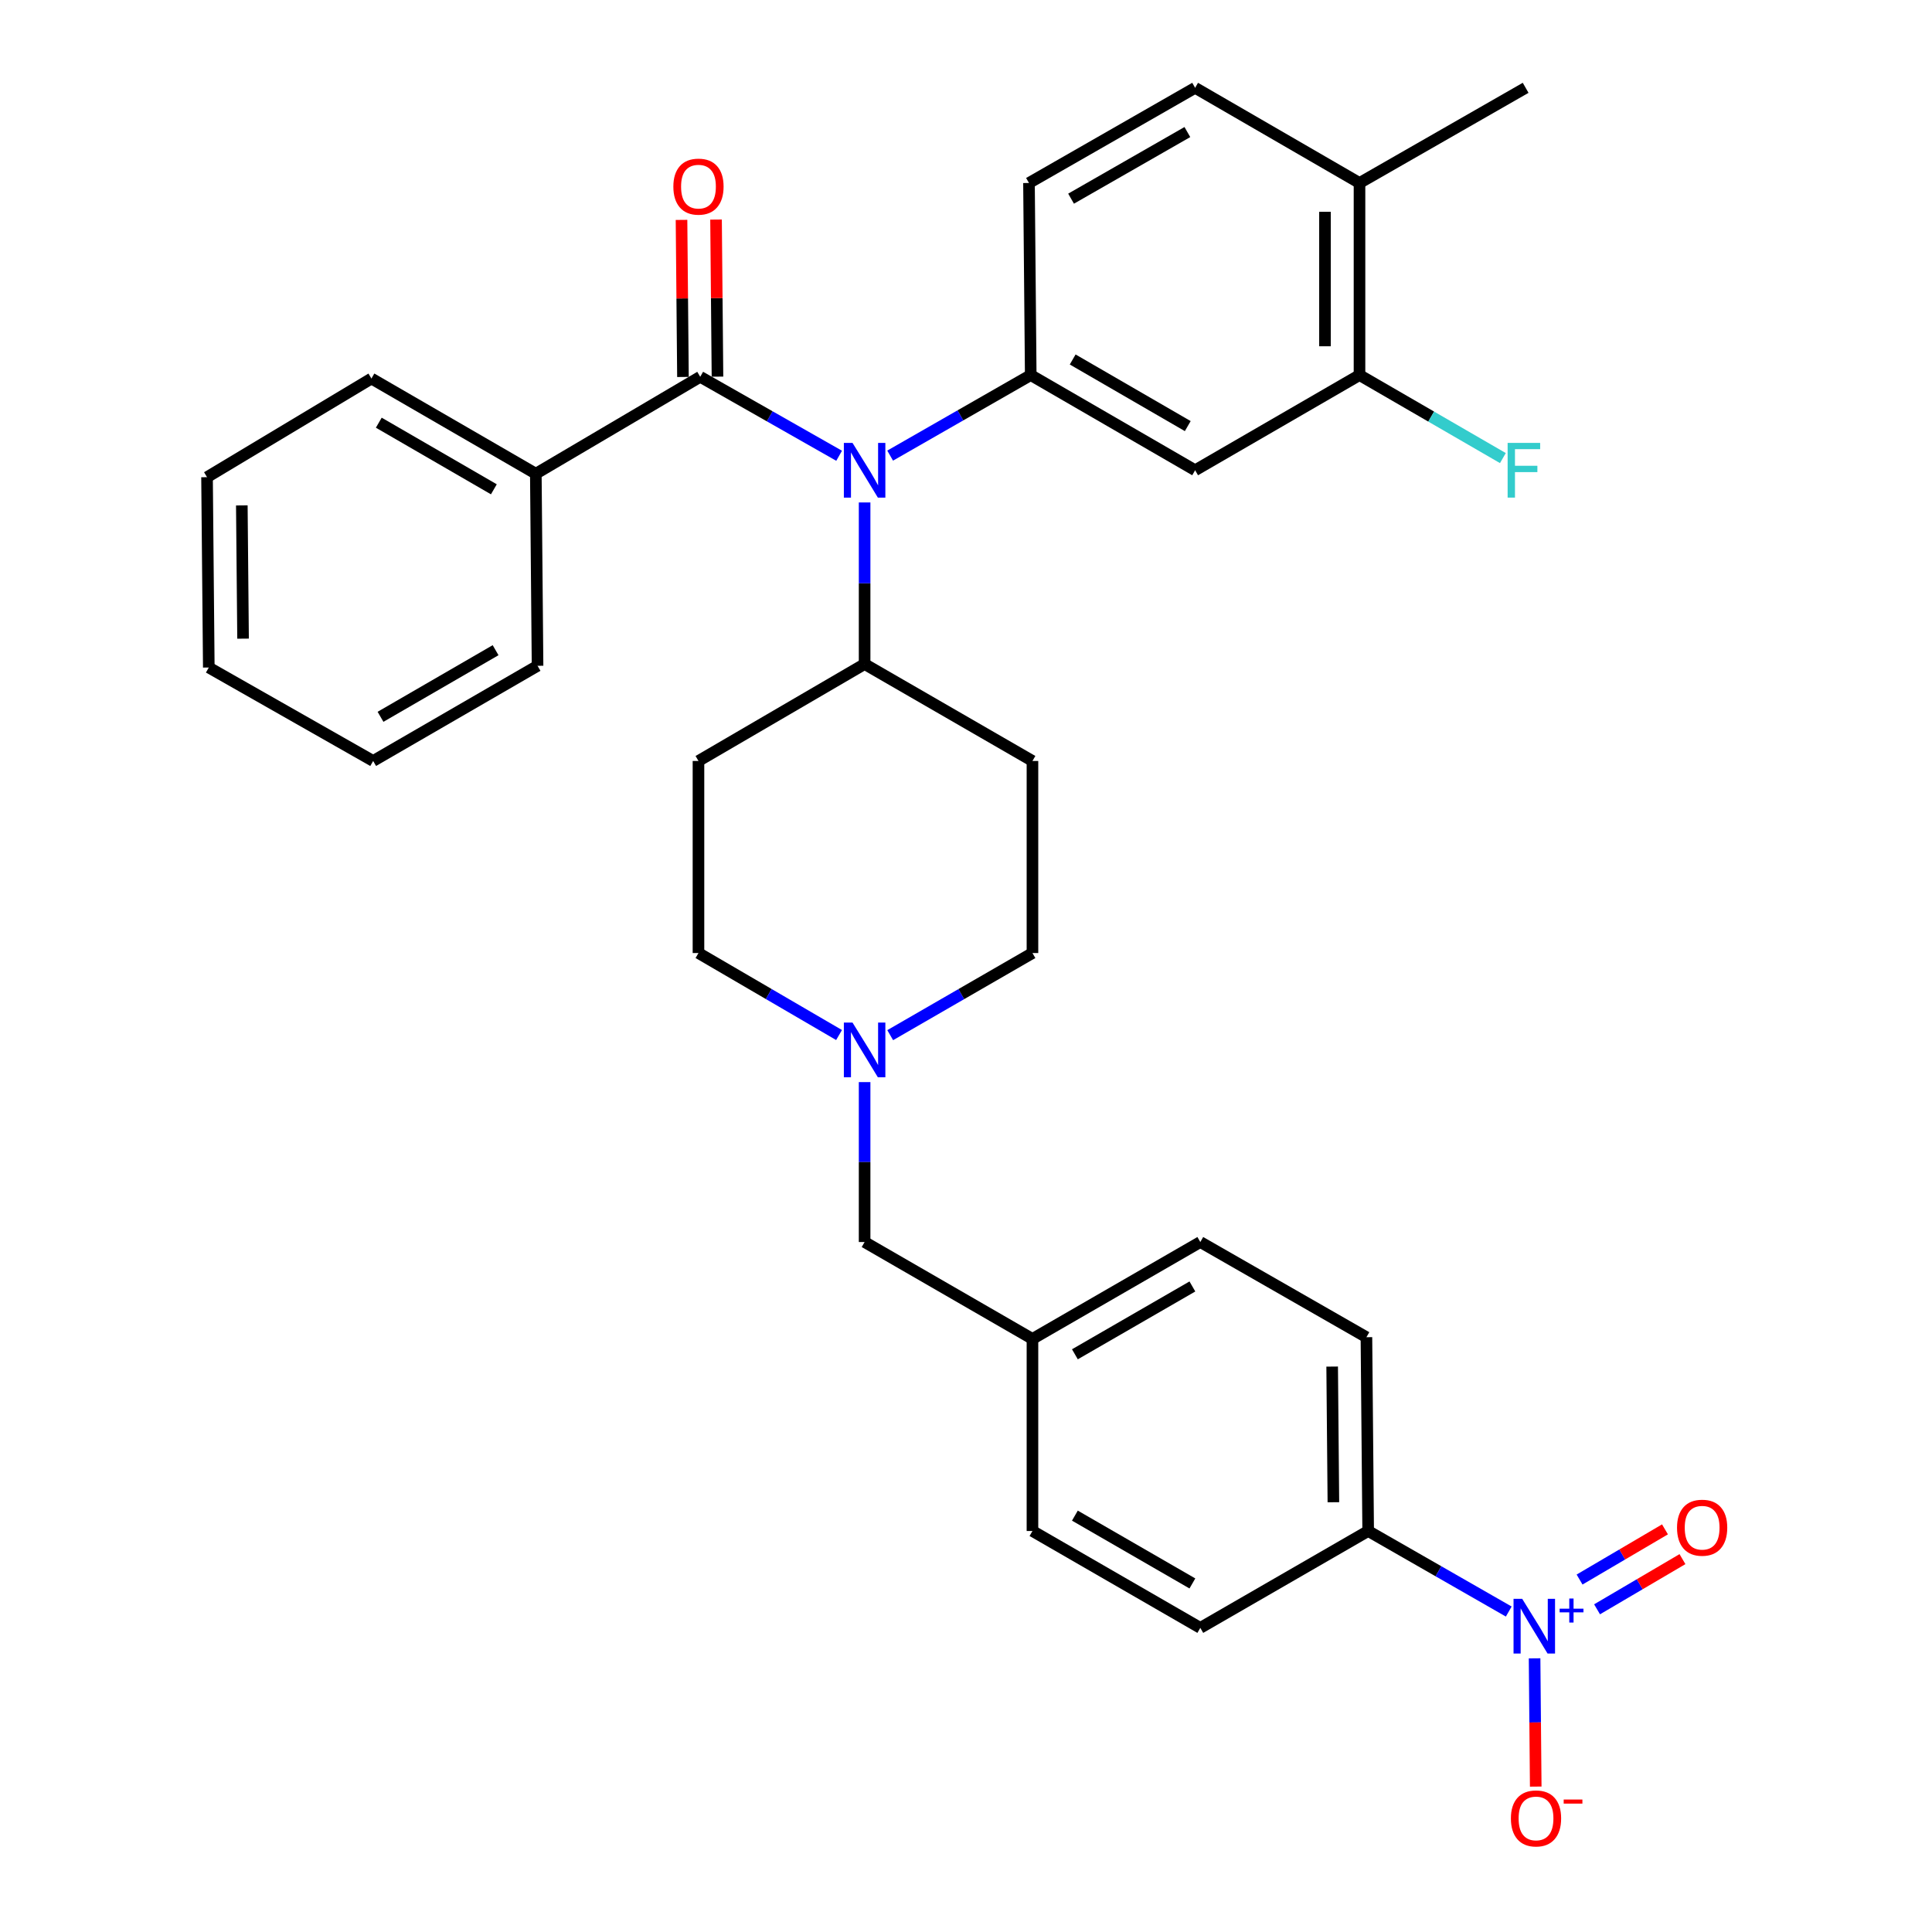 <?xml version='1.0' encoding='iso-8859-1'?>
<svg version='1.1' baseProfile='full'
              xmlns='http://www.w3.org/2000/svg'
                      xmlns:rdkit='http://www.rdkit.org/xml'
                      xmlns:xlink='http://www.w3.org/1999/xlink'
                  xml:space='preserve'
width='1000px' height='1000px' viewBox='0 0 1000 1000'>
<!-- END OF HEADER -->
<rect style='opacity:1.0;fill:#FFFFFF;stroke:none' width='1000' height='1000' x='0' y='0'> </rect>
<path class='bond-0' d='M 361.528,393.877 L 361.528,493.292' style='fill:none;fill-rule:evenodd;stroke:#000000;stroke-width:6px;stroke-linecap:butt;stroke-linejoin:miter;stroke-opacity:1' />
<path class='bond-1' d='M 361.528,393.877 L 447.521,343.712' style='fill:none;fill-rule:evenodd;stroke:#000000;stroke-width:6px;stroke-linecap:butt;stroke-linejoin:miter;stroke-opacity:1' />
<path class='bond-2' d='M 361.528,493.292 L 397.91,514.512' style='fill:none;fill-rule:evenodd;stroke:#000000;stroke-width:6px;stroke-linecap:butt;stroke-linejoin:miter;stroke-opacity:1' />
<path class='bond-2' d='M 397.91,514.512 L 434.293,535.731' style='fill:none;fill-rule:evenodd;stroke:#0000FF;stroke-width:6px;stroke-linecap:butt;stroke-linejoin:miter;stroke-opacity:1' />
<path class='bond-3' d='M 460.769,535.799 L 497.584,514.546' style='fill:none;fill-rule:evenodd;stroke:#0000FF;stroke-width:6px;stroke-linecap:butt;stroke-linejoin:miter;stroke-opacity:1' />
<path class='bond-3' d='M 497.584,514.546 L 534.399,493.292' style='fill:none;fill-rule:evenodd;stroke:#000000;stroke-width:6px;stroke-linecap:butt;stroke-linejoin:miter;stroke-opacity:1' />
<path class='bond-4' d='M 447.521,560.093 L 447.521,601.483' style='fill:none;fill-rule:evenodd;stroke:#0000FF;stroke-width:6px;stroke-linecap:butt;stroke-linejoin:miter;stroke-opacity:1' />
<path class='bond-4' d='M 447.521,601.483 L 447.521,642.873' style='fill:none;fill-rule:evenodd;stroke:#000000;stroke-width:6px;stroke-linecap:butt;stroke-linejoin:miter;stroke-opacity:1' />
<path class='bond-5' d='M 534.399,493.292 L 534.399,393.877' style='fill:none;fill-rule:evenodd;stroke:#000000;stroke-width:6px;stroke-linecap:butt;stroke-linejoin:miter;stroke-opacity:1' />
<path class='bond-6' d='M 534.399,393.877 L 447.521,343.712' style='fill:none;fill-rule:evenodd;stroke:#000000;stroke-width:6px;stroke-linecap:butt;stroke-linejoin:miter;stroke-opacity:1' />
<path class='bond-7' d='M 447.521,343.712 L 447.521,301.891' style='fill:none;fill-rule:evenodd;stroke:#000000;stroke-width:6px;stroke-linecap:butt;stroke-linejoin:miter;stroke-opacity:1' />
<path class='bond-7' d='M 447.521,301.891 L 447.521,260.07' style='fill:none;fill-rule:evenodd;stroke:#0000FF;stroke-width:6px;stroke-linecap:butt;stroke-linejoin:miter;stroke-opacity:1' />
<path class='bond-8' d='M 621.276,642.873 L 534.399,693.027' style='fill:none;fill-rule:evenodd;stroke:#000000;stroke-width:6px;stroke-linecap:butt;stroke-linejoin:miter;stroke-opacity:1' />
<path class='bond-8' d='M 617.179,665.872 L 556.365,700.98' style='fill:none;fill-rule:evenodd;stroke:#000000;stroke-width:6px;stroke-linecap:butt;stroke-linejoin:miter;stroke-opacity:1' />
<path class='bond-9' d='M 621.276,642.873 L 707.259,692.134' style='fill:none;fill-rule:evenodd;stroke:#000000;stroke-width:6px;stroke-linecap:butt;stroke-linejoin:miter;stroke-opacity:1' />
<path class='bond-10' d='M 534.399,693.027 L 534.399,792.443' style='fill:none;fill-rule:evenodd;stroke:#000000;stroke-width:6px;stroke-linecap:butt;stroke-linejoin:miter;stroke-opacity:1' />
<path class='bond-11' d='M 534.399,693.027 L 447.521,642.873' style='fill:none;fill-rule:evenodd;stroke:#000000;stroke-width:6px;stroke-linecap:butt;stroke-linejoin:miter;stroke-opacity:1' />
<path class='bond-12' d='M 434.335,235.907 L 398.383,215.471' style='fill:none;fill-rule:evenodd;stroke:#0000FF;stroke-width:6px;stroke-linecap:butt;stroke-linejoin:miter;stroke-opacity:1' />
<path class='bond-12' d='M 398.383,215.471 L 362.431,195.035' style='fill:none;fill-rule:evenodd;stroke:#000000;stroke-width:6px;stroke-linecap:butt;stroke-linejoin:miter;stroke-opacity:1' />
<path class='bond-13' d='M 460.739,235.83 L 497.122,214.986' style='fill:none;fill-rule:evenodd;stroke:#0000FF;stroke-width:6px;stroke-linecap:butt;stroke-linejoin:miter;stroke-opacity:1' />
<path class='bond-13' d='M 497.122,214.986 L 533.505,194.141' style='fill:none;fill-rule:evenodd;stroke:#000000;stroke-width:6px;stroke-linecap:butt;stroke-linejoin:miter;stroke-opacity:1' />
<path class='bond-14' d='M 277.341,245.19 L 192.251,195.928' style='fill:none;fill-rule:evenodd;stroke:#000000;stroke-width:6px;stroke-linecap:butt;stroke-linejoin:miter;stroke-opacity:1' />
<path class='bond-14' d='M 255.624,253.266 L 196.061,218.783' style='fill:none;fill-rule:evenodd;stroke:#000000;stroke-width:6px;stroke-linecap:butt;stroke-linejoin:miter;stroke-opacity:1' />
<path class='bond-15' d='M 277.341,245.19 L 278.235,344.615' style='fill:none;fill-rule:evenodd;stroke:#000000;stroke-width:6px;stroke-linecap:butt;stroke-linejoin:miter;stroke-opacity:1' />
<path class='bond-16' d='M 277.341,245.19 L 362.431,195.035' style='fill:none;fill-rule:evenodd;stroke:#000000;stroke-width:6px;stroke-linecap:butt;stroke-linejoin:miter;stroke-opacity:1' />
<path class='bond-17' d='M 371.366,194.953 L 370.993,154.303' style='fill:none;fill-rule:evenodd;stroke:#000000;stroke-width:6px;stroke-linecap:butt;stroke-linejoin:miter;stroke-opacity:1' />
<path class='bond-17' d='M 370.993,154.303 L 370.62,113.654' style='fill:none;fill-rule:evenodd;stroke:#FF0000;stroke-width:6px;stroke-linecap:butt;stroke-linejoin:miter;stroke-opacity:1' />
<path class='bond-17' d='M 353.497,195.117 L 353.124,154.467' style='fill:none;fill-rule:evenodd;stroke:#000000;stroke-width:6px;stroke-linecap:butt;stroke-linejoin:miter;stroke-opacity:1' />
<path class='bond-17' d='M 353.124,154.467 L 352.751,113.818' style='fill:none;fill-rule:evenodd;stroke:#FF0000;stroke-width:6px;stroke-linecap:butt;stroke-linejoin:miter;stroke-opacity:1' />
<path class='bond-18' d='M 192.251,195.928 L 107.161,246.987' style='fill:none;fill-rule:evenodd;stroke:#000000;stroke-width:6px;stroke-linecap:butt;stroke-linejoin:miter;stroke-opacity:1' />
<path class='bond-19' d='M 703.676,194.141 L 703.676,94.716' style='fill:none;fill-rule:evenodd;stroke:#000000;stroke-width:6px;stroke-linecap:butt;stroke-linejoin:miter;stroke-opacity:1' />
<path class='bond-19' d='M 685.806,179.228 L 685.806,109.63' style='fill:none;fill-rule:evenodd;stroke:#000000;stroke-width:6px;stroke-linecap:butt;stroke-linejoin:miter;stroke-opacity:1' />
<path class='bond-20' d='M 703.676,194.141 L 618.595,243.403' style='fill:none;fill-rule:evenodd;stroke:#000000;stroke-width:6px;stroke-linecap:butt;stroke-linejoin:miter;stroke-opacity:1' />
<path class='bond-21' d='M 703.676,194.141 L 740.782,215.623' style='fill:none;fill-rule:evenodd;stroke:#000000;stroke-width:6px;stroke-linecap:butt;stroke-linejoin:miter;stroke-opacity:1' />
<path class='bond-21' d='M 740.782,215.623 L 777.888,237.105' style='fill:none;fill-rule:evenodd;stroke:#33CCCC;stroke-width:6px;stroke-linecap:butt;stroke-linejoin:miter;stroke-opacity:1' />
<path class='bond-22' d='M 703.676,94.716 L 618.595,45.455' style='fill:none;fill-rule:evenodd;stroke:#000000;stroke-width:6px;stroke-linecap:butt;stroke-linejoin:miter;stroke-opacity:1' />
<path class='bond-23' d='M 703.676,94.716 L 789.669,45.455' style='fill:none;fill-rule:evenodd;stroke:#000000;stroke-width:6px;stroke-linecap:butt;stroke-linejoin:miter;stroke-opacity:1' />
<path class='bond-24' d='M 618.595,45.455 L 532.602,94.716' style='fill:none;fill-rule:evenodd;stroke:#000000;stroke-width:6px;stroke-linecap:butt;stroke-linejoin:miter;stroke-opacity:1' />
<path class='bond-24' d='M 614.579,68.35 L 554.383,102.832' style='fill:none;fill-rule:evenodd;stroke:#000000;stroke-width:6px;stroke-linecap:butt;stroke-linejoin:miter;stroke-opacity:1' />
<path class='bond-25' d='M 532.602,94.716 L 533.505,194.141' style='fill:none;fill-rule:evenodd;stroke:#000000;stroke-width:6px;stroke-linecap:butt;stroke-linejoin:miter;stroke-opacity:1' />
<path class='bond-26' d='M 533.505,194.141 L 618.595,243.403' style='fill:none;fill-rule:evenodd;stroke:#000000;stroke-width:6px;stroke-linecap:butt;stroke-linejoin:miter;stroke-opacity:1' />
<path class='bond-26' d='M 555.222,186.065 L 614.785,220.548' style='fill:none;fill-rule:evenodd;stroke:#000000;stroke-width:6px;stroke-linecap:butt;stroke-linejoin:miter;stroke-opacity:1' />
<path class='bond-27' d='M 278.235,344.615 L 193.144,393.877' style='fill:none;fill-rule:evenodd;stroke:#000000;stroke-width:6px;stroke-linecap:butt;stroke-linejoin:miter;stroke-opacity:1' />
<path class='bond-27' d='M 256.518,336.539 L 196.955,371.022' style='fill:none;fill-rule:evenodd;stroke:#000000;stroke-width:6px;stroke-linecap:butt;stroke-linejoin:miter;stroke-opacity:1' />
<path class='bond-28' d='M 107.161,246.987 L 108.074,345.509' style='fill:none;fill-rule:evenodd;stroke:#000000;stroke-width:6px;stroke-linecap:butt;stroke-linejoin:miter;stroke-opacity:1' />
<path class='bond-28' d='M 125.167,261.599 L 125.806,330.565' style='fill:none;fill-rule:evenodd;stroke:#000000;stroke-width:6px;stroke-linecap:butt;stroke-linejoin:miter;stroke-opacity:1' />
<path class='bond-29' d='M 193.144,393.877 L 108.074,345.509' style='fill:none;fill-rule:evenodd;stroke:#000000;stroke-width:6px;stroke-linecap:butt;stroke-linejoin:miter;stroke-opacity:1' />
<path class='bond-30' d='M 534.399,792.443 L 621.276,842.588' style='fill:none;fill-rule:evenodd;stroke:#000000;stroke-width:6px;stroke-linecap:butt;stroke-linejoin:miter;stroke-opacity:1' />
<path class='bond-30' d='M 556.363,784.488 L 617.177,819.589' style='fill:none;fill-rule:evenodd;stroke:#000000;stroke-width:6px;stroke-linecap:butt;stroke-linejoin:miter;stroke-opacity:1' />
<path class='bond-31' d='M 621.276,842.588 L 708.163,792.443' style='fill:none;fill-rule:evenodd;stroke:#000000;stroke-width:6px;stroke-linecap:butt;stroke-linejoin:miter;stroke-opacity:1' />
<path class='bond-32' d='M 708.163,792.443 L 707.259,692.134' style='fill:none;fill-rule:evenodd;stroke:#000000;stroke-width:6px;stroke-linecap:butt;stroke-linejoin:miter;stroke-opacity:1' />
<path class='bond-32' d='M 690.158,777.558 L 689.526,707.341' style='fill:none;fill-rule:evenodd;stroke:#000000;stroke-width:6px;stroke-linecap:butt;stroke-linejoin:miter;stroke-opacity:1' />
<path class='bond-33' d='M 708.163,792.443 L 744.546,813.288' style='fill:none;fill-rule:evenodd;stroke:#000000;stroke-width:6px;stroke-linecap:butt;stroke-linejoin:miter;stroke-opacity:1' />
<path class='bond-33' d='M 744.546,813.288 L 780.929,834.132' style='fill:none;fill-rule:evenodd;stroke:#0000FF;stroke-width:6px;stroke-linecap:butt;stroke-linejoin:miter;stroke-opacity:1' />
<path class='bond-34' d='M 794.296,858.35 L 794.594,891.545' style='fill:none;fill-rule:evenodd;stroke:#0000FF;stroke-width:6px;stroke-linecap:butt;stroke-linejoin:miter;stroke-opacity:1' />
<path class='bond-34' d='M 794.594,891.545 L 794.893,924.741' style='fill:none;fill-rule:evenodd;stroke:#FF0000;stroke-width:6px;stroke-linecap:butt;stroke-linejoin:miter;stroke-opacity:1' />
<path class='bond-35' d='M 826.637,832.977 L 848.739,819.989' style='fill:none;fill-rule:evenodd;stroke:#0000FF;stroke-width:6px;stroke-linecap:butt;stroke-linejoin:miter;stroke-opacity:1' />
<path class='bond-35' d='M 848.739,819.989 L 870.842,807.002' style='fill:none;fill-rule:evenodd;stroke:#FF0000;stroke-width:6px;stroke-linecap:butt;stroke-linejoin:miter;stroke-opacity:1' />
<path class='bond-35' d='M 817.584,817.57 L 839.686,804.582' style='fill:none;fill-rule:evenodd;stroke:#0000FF;stroke-width:6px;stroke-linecap:butt;stroke-linejoin:miter;stroke-opacity:1' />
<path class='bond-35' d='M 839.686,804.582 L 861.789,791.595' style='fill:none;fill-rule:evenodd;stroke:#FF0000;stroke-width:6px;stroke-linecap:butt;stroke-linejoin:miter;stroke-opacity:1' />
<path  class='atom-2' d='M 441.261 529.287
L 450.541 544.287
Q 451.461 545.767, 452.941 548.447
Q 454.421 551.127, 454.501 551.287
L 454.501 529.287
L 458.261 529.287
L 458.261 557.607
L 454.381 557.607
L 444.421 541.207
Q 443.261 539.287, 442.021 537.087
Q 440.821 534.887, 440.461 534.207
L 440.461 557.607
L 436.781 557.607
L 436.781 529.287
L 441.261 529.287
' fill='#0000FF'/>
<path  class='atom-8' d='M 441.261 229.243
L 450.541 244.243
Q 451.461 245.723, 452.941 248.403
Q 454.421 251.083, 454.501 251.243
L 454.501 229.243
L 458.261 229.243
L 458.261 257.563
L 454.381 257.563
L 444.421 241.163
Q 443.261 239.243, 442.021 237.043
Q 440.821 234.843, 440.461 234.163
L 440.461 257.563
L 436.781 257.563
L 436.781 229.243
L 441.261 229.243
' fill='#0000FF'/>
<path  class='atom-11' d='M 348.528 96.593
Q 348.528 89.793, 351.888 85.993
Q 355.248 82.193, 361.528 82.193
Q 367.808 82.193, 371.168 85.993
Q 374.528 89.793, 374.528 96.593
Q 374.528 103.473, 371.128 107.393
Q 367.728 111.273, 361.528 111.273
Q 355.288 111.273, 351.888 107.393
Q 348.528 103.513, 348.528 96.593
M 361.528 108.073
Q 365.848 108.073, 368.168 105.193
Q 370.528 102.273, 370.528 96.593
Q 370.528 91.033, 368.168 88.233
Q 365.848 85.393, 361.528 85.393
Q 357.208 85.393, 354.848 88.193
Q 352.528 90.993, 352.528 96.593
Q 352.528 102.313, 354.848 105.193
Q 357.208 108.073, 361.528 108.073
' fill='#FF0000'/>
<path  class='atom-20' d='M 780.346 229.243
L 797.186 229.243
L 797.186 232.483
L 784.146 232.483
L 784.146 241.083
L 795.746 241.083
L 795.746 244.363
L 784.146 244.363
L 784.146 257.563
L 780.346 257.563
L 780.346 229.243
' fill='#33CCCC'/>
<path  class='atom-29' d='M 787.886 827.544
L 797.166 842.544
Q 798.086 844.024, 799.566 846.704
Q 801.046 849.384, 801.126 849.544
L 801.126 827.544
L 804.886 827.544
L 804.886 855.864
L 801.006 855.864
L 791.046 839.464
Q 789.886 837.544, 788.646 835.344
Q 787.446 833.144, 787.086 832.464
L 787.086 855.864
L 783.406 855.864
L 783.406 827.544
L 787.886 827.544
' fill='#0000FF'/>
<path  class='atom-29' d='M 807.262 832.649
L 812.252 832.649
L 812.252 827.396
L 814.47 827.396
L 814.47 832.649
L 819.591 832.649
L 819.591 834.55
L 814.47 834.55
L 814.47 839.83
L 812.252 839.83
L 812.252 834.55
L 807.262 834.55
L 807.262 832.649
' fill='#0000FF'/>
<path  class='atom-30' d='M 782.04 941.21
Q 782.04 934.41, 785.4 930.61
Q 788.76 926.81, 795.04 926.81
Q 801.32 926.81, 804.68 930.61
Q 808.04 934.41, 808.04 941.21
Q 808.04 948.09, 804.64 952.01
Q 801.24 955.89, 795.04 955.89
Q 788.8 955.89, 785.4 952.01
Q 782.04 948.13, 782.04 941.21
M 795.04 952.69
Q 799.36 952.69, 801.68 949.81
Q 804.04 946.89, 804.04 941.21
Q 804.04 935.65, 801.68 932.85
Q 799.36 930.01, 795.04 930.01
Q 790.72 930.01, 788.36 932.81
Q 786.04 935.61, 786.04 941.21
Q 786.04 946.93, 788.36 949.81
Q 790.72 952.69, 795.04 952.69
' fill='#FF0000'/>
<path  class='atom-30' d='M 809.36 931.433
L 819.049 931.433
L 819.049 933.545
L 809.36 933.545
L 809.36 931.433
' fill='#FF0000'/>
<path  class='atom-31' d='M 868.024 790.736
Q 868.024 783.936, 871.384 780.136
Q 874.744 776.336, 881.024 776.336
Q 887.304 776.336, 890.664 780.136
Q 894.024 783.936, 894.024 790.736
Q 894.024 797.616, 890.624 801.536
Q 887.224 805.416, 881.024 805.416
Q 874.784 805.416, 871.384 801.536
Q 868.024 797.656, 868.024 790.736
M 881.024 802.216
Q 885.344 802.216, 887.664 799.336
Q 890.024 796.416, 890.024 790.736
Q 890.024 785.176, 887.664 782.376
Q 885.344 779.536, 881.024 779.536
Q 876.704 779.536, 874.344 782.336
Q 872.024 785.136, 872.024 790.736
Q 872.024 796.456, 874.344 799.336
Q 876.704 802.216, 881.024 802.216
' fill='#FF0000'/>
</svg>
